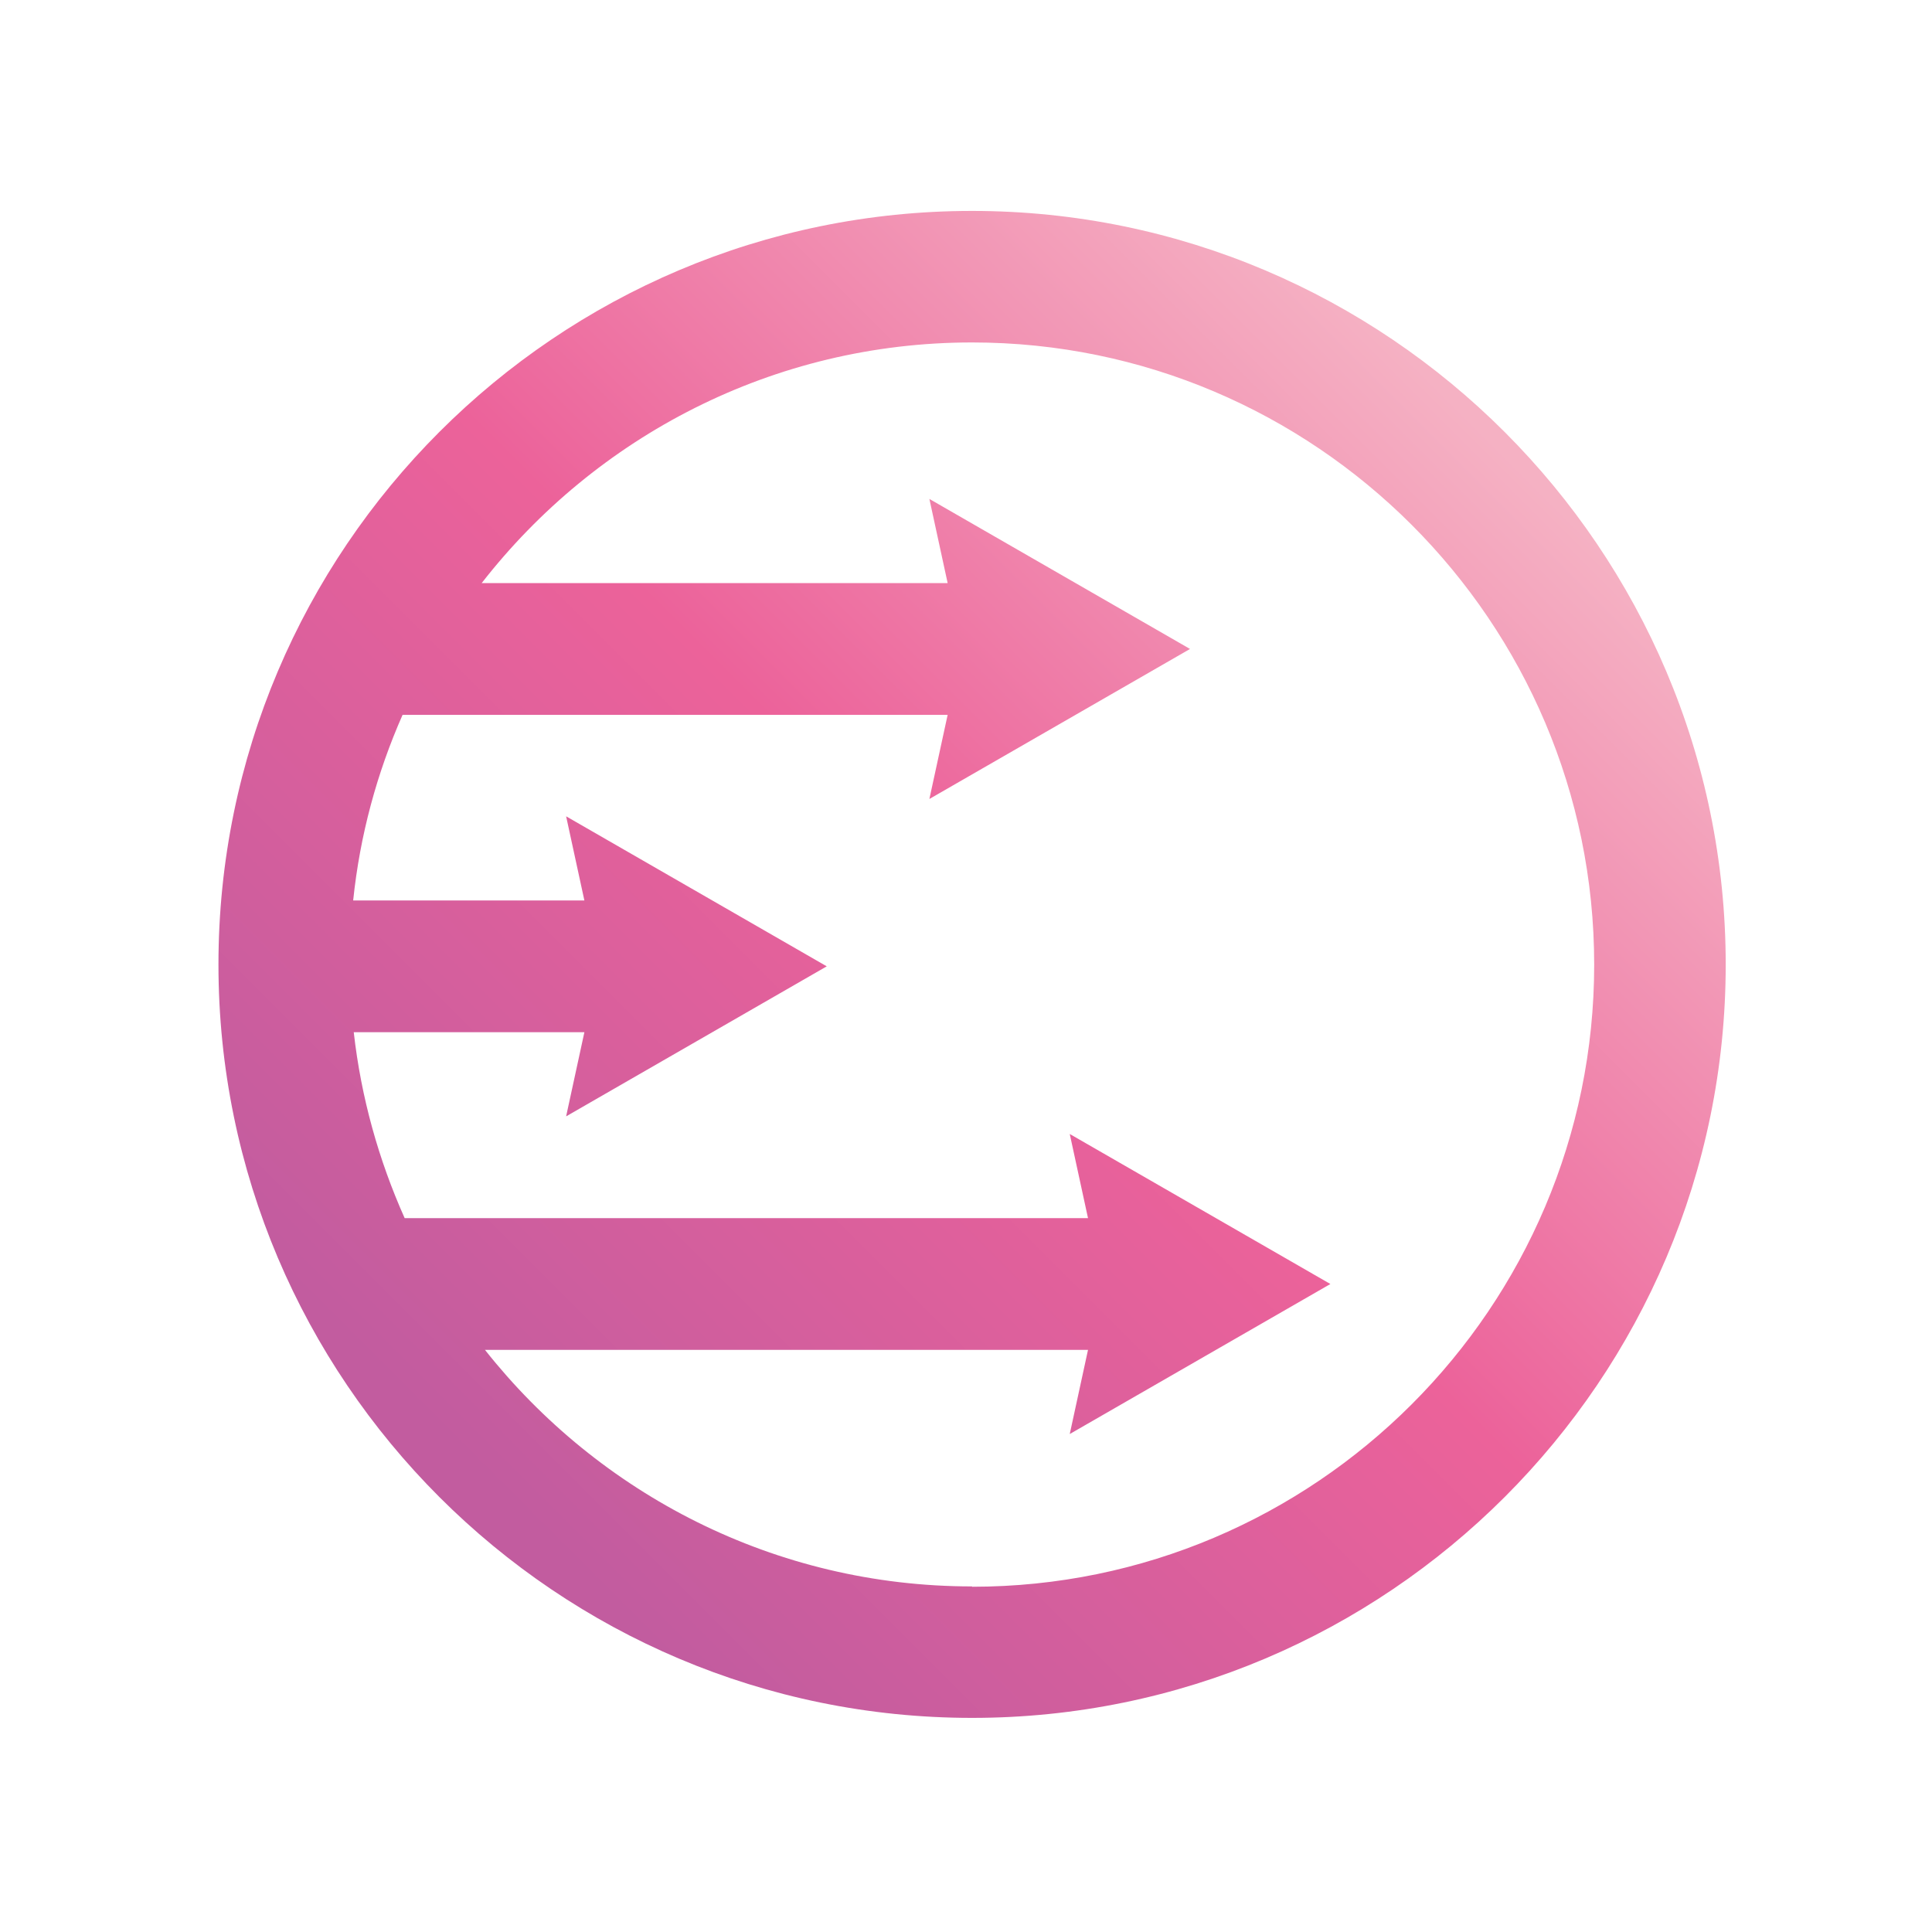 <?xml version="1.0" encoding="UTF-8"?>
<svg id="Layer_2" data-name="Layer 2" xmlns="http://www.w3.org/2000/svg" xmlns:xlink="http://www.w3.org/1999/xlink" viewBox="0 0 400 400">
  <defs>
    <style>
      .cls-1 {
        fill: url(#linear-gradient);
      }

      .cls-1, .cls-2 {
        stroke-width: 0px;
      }

      .cls-2 {
        fill: none;
      }
    </style>
    <linearGradient id="linear-gradient" x1="406.79" y1="87.92" x2="195.09" y2="-123.78" gradientTransform="translate(-97.35 179.41) scale(1 -1)" gradientUnits="userSpaceOnUse">
      <stop offset="0" stop-color="#f5b1c3"/>
      <stop offset=".49" stop-color="#ec629a"/>
      <stop offset="1" stop-color="#c25c9f"/>
    </linearGradient>
  </defs>
  <g id="Layer_2-2" data-name="Layer 2">
    <g id="Layer_1-2" data-name="Layer 1-2">
      <path class="cls-1" d="m201.26,43.67c-86.05,0-156.03,69.98-156.03,156.03s69.98,155.97,156.03,155.97,156.03-69.98,156.03-155.97S287.25,43.67,201.26,43.67Zm0,284.78c-40.87,0-77.28-19.18-100.85-48.97h124.85l-3.78,17.42,53.96-31.06-53.96-31.06,3.78,17.42H83.78c-5.36-12-9.01-24.91-10.54-38.49h47.75l-3.78,17.42,53.96-31.06-53.96-31.06,3.78,17.42h-47.87c1.4-13.52,4.93-26.43,10.23-38.43h112.85l-3.78,17.42,53.96-31.06-53.96-31.06,3.78,17.42h-96.47c23.57-30.27,60.29-49.82,101.52-49.82,71.01,0,128.81,57.8,128.81,128.81s-57.8,128.81-128.81,128.81v-.06Z"/>
    </g>
    <rect class="cls-2" width="400" height="400"/>
  </g>
</svg>